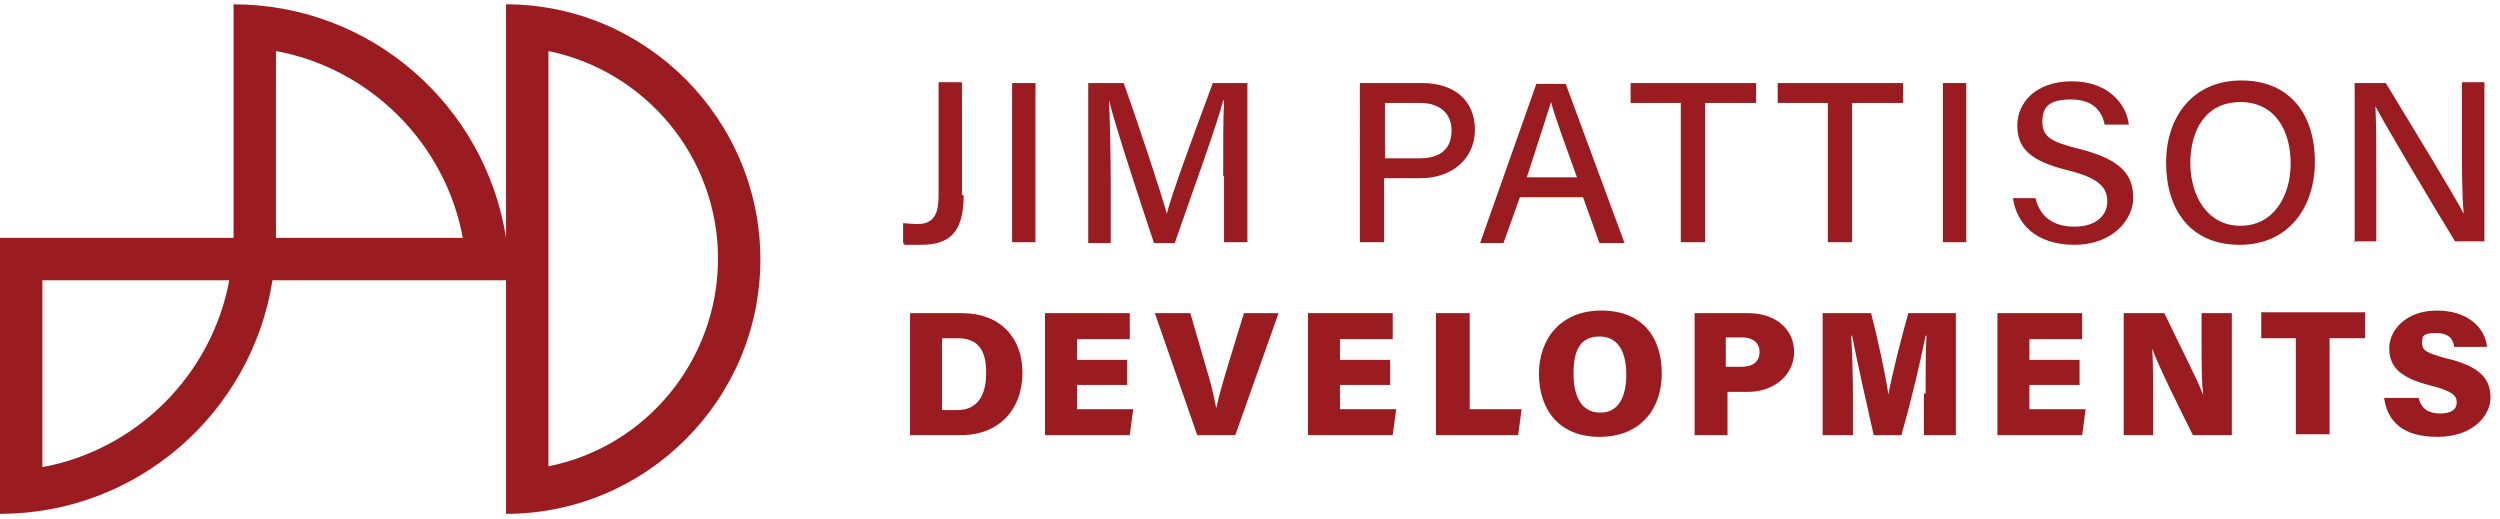 <?xml version="1.0" encoding="UTF-8"?> <svg xmlns="http://www.w3.org/2000/svg" id="Layer_1" version="1.1" viewBox="0 0 289 60"><defs><style> .st0 { fill: #9b1c20; } </style></defs><path class="st0" d="M58.5.5v27C56.1,12.2,42.9.5,27,.5v27H0v31.9c15.9,0,29.1-11.7,31.5-27h27v27c16.2,0,29.4-13.2,29.4-29.4S74.7.5,58.5.5ZM4.9,54v-21.6h21.6c-2,10.9-10.7,19.6-21.6,21.6ZM31.9,27.5V5.9c10.9,2,19.6,10.7,21.6,21.6h-21.6ZM63.4,54s0-48.1,0-48.1c11.2,2.3,19.6,12.2,19.6,24s-8.4,21.8-19.6,24Z"></path><g><path class="st0" d="M111.4,22.6c0,4.2-1.6,5.7-4.9,5.7s-1.5,0-2.1-.2v-2.3c.3,0,1.1.1,1.7.1,2.1,0,2.4-1.6,2.4-3.3v-13.1h2.7v13Z"></path><path class="st0" d="M119.7,9.6h-2.7v18.4h2.7V9.6Z"></path><path class="st0" d="M141.4,20.4c0-3.4,0-6.9.1-8.8h-.1c-.8,3.1-3.6,10.7-5.6,16.5h-2.4c-1.6-4.8-4.4-13.3-5.2-16.5h0c.1,2.1.2,6.2.2,9.3v7.2h-2.6V9.6h4.1c2,5.6,4.3,12.7,5,15.1h0c.4-1.9,3.3-9.7,5.3-15.1h4v18.4h-2.7v-7.7Z"></path><path class="st0" d="M157.3,9.6h7.1c3.7,0,6.1,2,6.1,5.4s-2.7,5.6-6.3,5.6h-4.2v7.4h-2.8V9.6ZM160.1,18.3h4c2.4,0,3.7-1.1,3.7-3.2s-1.5-3.2-3.6-3.2h-4.1v6.5Z"></path><path class="st0" d="M175.7,22.8l-1.9,5.3h-2.7l6.5-18.4h3.4l6.8,18.4h-2.9l-1.9-5.3h-7.2ZM182.3,20.5c-1.7-4.7-2.6-7.2-3-8.7h0c-.5,1.6-1.5,4.7-2.8,8.7h5.9Z"></path><path class="st0" d="M194.4,11.9h-5.9v-2.3h14.5v2.3h-5.9v16.1h-2.8V11.9Z"></path><path class="st0" d="M211.4,11.9h-5.9v-2.3h14.5v2.3h-5.9v16.1h-2.8V11.9Z"></path><path class="st0" d="M227.3,9.6h-2.7v18.4h2.7V9.6Z"></path><path class="st0" d="M235.3,22.9c.5,2.1,2,3.3,4.5,3.3s3.8-1.3,3.8-2.9-.9-2.7-4.5-3.6c-4.5-1.1-5.9-2.6-5.9-5.2s2.1-5.1,6.3-5.1,6.3,2.6,6.6,5h-2.8c-.3-1.5-1.3-2.9-3.9-2.9s-3.3.9-3.3,2.6,1,2.3,4.2,3.1c5.3,1.3,6.3,3.3,6.3,5.7s-2.3,5.4-6.8,5.4-6.7-2.5-7.1-5.4h2.8Z"></path><path class="st0" d="M267.6,18.7c0,5.1-2.9,9.6-8.7,9.6s-8.5-4.2-8.5-9.5,3.1-9.5,8.7-9.5,8.5,3.9,8.5,9.4ZM253.2,18.8c0,3.9,2,7.3,5.8,7.3s5.8-3.4,5.8-7.2-1.8-7.1-5.8-7.1-5.8,3.2-5.8,7.1Z"></path><path class="st0" d="M272.2,28.1V9.6h3.6c2.6,4.3,8,13.1,9,15.1h0c-.2-2.3-.2-5.2-.2-8.3v-6.9h2.6v18.4h-3.4c-2.4-3.9-8.1-13.5-9.2-15.6h0c.1,2,.1,5.3.1,8.6v7h-2.6Z"></path><path class="st0" d="M105.2,36.2h6c4.4,0,7,2.8,7,6.9s-2.6,7.2-7.1,7.2h-5.9v-14.1ZM109,47.4h1.7c2.3,0,3.3-1.7,3.3-4.3s-.9-4-3.3-4h-1.8v8.3Z"></path><path class="st0" d="M130.3,44.5h-5.8v2.8h6.5l-.4,3h-9.8v-14.1h9.8v3h-6.1v2.4h5.8v3Z"></path><path class="st0" d="M138.4,50.3l-4.9-14.1h4.1l1.8,6.2c.6,1.9.9,3.3,1.2,4.8h0c.3-1.4.7-2.8,1.3-4.8l1.9-6.2h4l-5,14.1h-4.6Z"></path><path class="st0" d="M160.7,44.5h-5.8v2.8h6.5l-.4,3h-9.8v-14.1h9.8v3h-6.1v2.4h5.8v3Z"></path><path class="st0" d="M166,36.2h3.9v11.1h6l-.4,3h-9.5v-14.1Z"></path><path class="st0" d="M192.1,43.2c0,4-2.4,7.3-7.2,7.3s-7-3.3-7-7.3,2.5-7.3,7.2-7.3,7,3,7,7.3ZM181.9,43.2c0,2.6.9,4.5,3.1,4.5s3-2,3-4.4-.8-4.4-3.1-4.4-3,1.7-3,4.3Z"></path><path class="st0" d="M195.7,36.2h6.4c3.1,0,5.3,1.8,5.3,4.5s-2.4,4.6-5.3,4.6h-2.4v5h-3.8v-14.1ZM199.5,42.4h1.8c1.2,0,2.1-.5,2.1-1.7s-.9-1.7-2.1-1.7h-1.8v3.4Z"></path><path class="st0" d="M222.6,45.5c0-2.2,0-5,.1-6.7h-.1c-.6,3-1.6,7.3-2.8,11.5h-3.2c-.9-4-1.9-8.4-2.5-11.5h-.1c.1,1.7.2,4.4.2,6.9v4.6h-3.5v-14.1h5.6c.8,3.1,1.7,7.3,2,9.4h0c.4-2.2,1.4-6.2,2.3-9.4h5.5v14.1h-3.7v-4.8Z"></path><path class="st0" d="M240.4,44.5h-5.8v2.8h6.5l-.4,3h-9.8v-14.1h9.8v3h-6.1v2.4h5.8v3Z"></path><path class="st0" d="M245.5,50.3v-14.1h4.7c1.5,3.2,3.9,7.8,4.5,9.5h0c-.2-1.4-.2-3.9-.2-6.2v-3.3h3.5v14.1h-4.5c-1.3-2.6-4.1-8.2-4.7-10h0c.1,1.3.1,4.1.1,6.6v3.4h-3.5Z"></path><path class="st0" d="M265.5,39.1h-4.1v-3h12v3h-4.1v11.1h-3.9v-11.1Z"></path><path class="st0" d="M279.6,46c.3,1.3,1.2,1.8,2.5,1.8s1.9-.5,1.9-1.3-.6-1.3-2.9-1.9c-4.1-1-4.9-2.5-4.9-4.4s1.8-4.3,5.5-4.3,5.6,2.1,5.8,4.2h-3.8c-.1-.8-.5-1.6-2.1-1.6s-1.6.4-1.6,1.2.5,1.1,2.7,1.7c4.3,1,5.2,2.6,5.2,4.6s-2,4.5-6.1,4.5-5.8-1.8-6.2-4.5h3.8Z"></path></g></svg> 